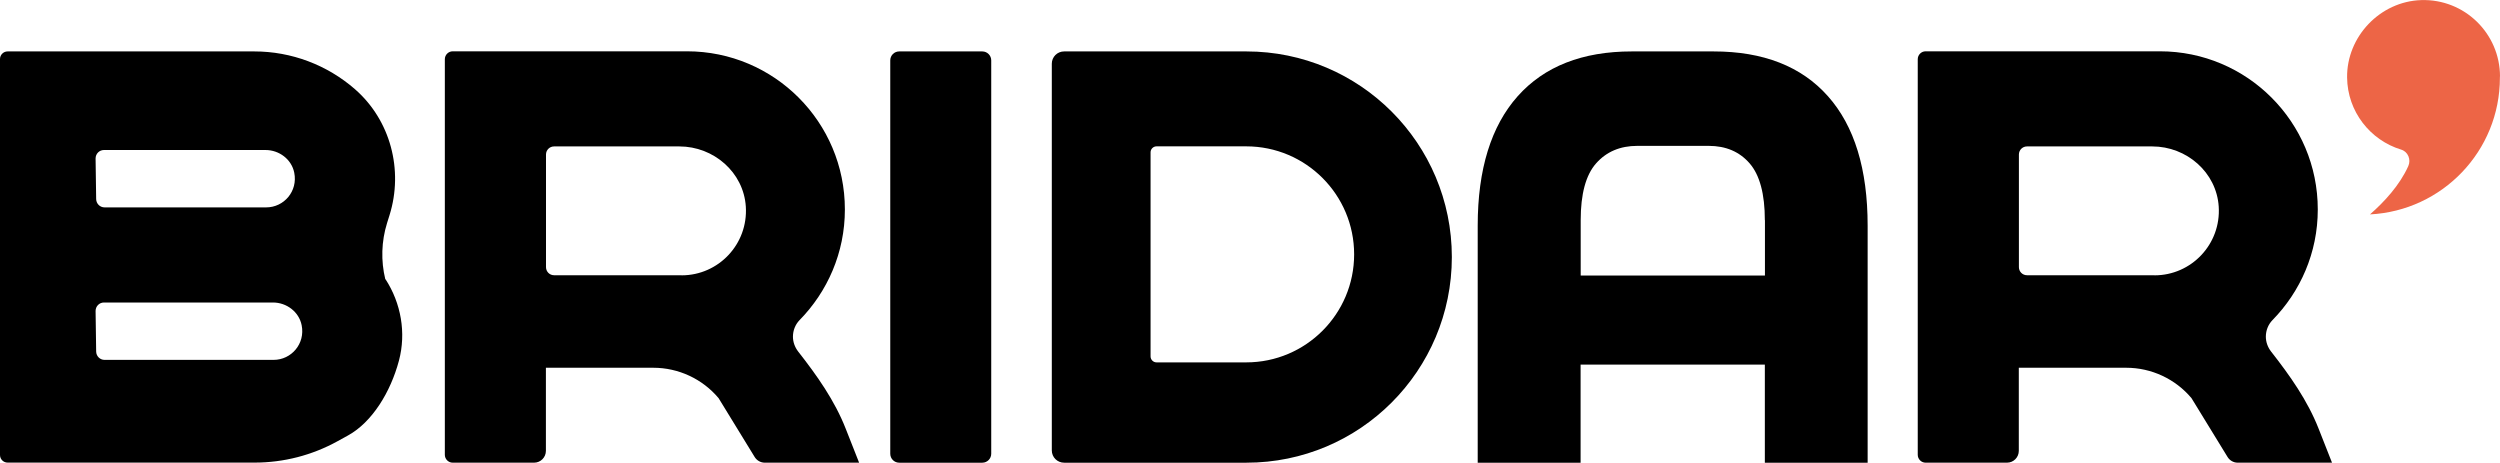 <svg width="335" height="62" viewBox="0 0 335 62" fill="none" xmlns="http://www.w3.org/2000/svg">
<g clip-path="url(#clip0_1_433)">
<path d="M335 10.256C335 4.489 330.245 -0.168 324.446 0.013C318.957 0.181 314.447 4.889 314.511 10.385C314.563 14.952 317.604 18.783 321.753 20.047C322.681 20.331 323.106 21.389 322.707 22.266C321.56 24.808 319.511 27.04 317.578 28.73C327.268 28.239 334.987 20.241 334.987 10.411C334.987 10.411 334.987 10.307 334.987 10.243L335 10.256Z" fill="#ED6546"/>
<path d="M131.626 6.891H120.493C119.831 6.891 119.295 7.428 119.295 8.09V60.802C119.295 61.465 119.831 62.002 120.493 62.002H131.626C132.288 62.002 132.825 61.465 132.825 60.802V8.09C132.825 7.428 132.288 6.891 131.626 6.891Z" fill="black"/>
<path d="M51.633 37.439C51.027 34.949 51.104 32.343 51.865 29.892L52.2 28.822C54.081 22.784 52.328 16.114 47.574 11.96C43.837 8.697 39.043 6.891 34.082 6.891H1.018C0.451 6.891 0 7.355 0 7.91V60.97C0 61.537 0.464 61.989 1.018 61.989H34.108C38 61.989 41.814 61.008 45.228 59.125L46.633 58.351C49.867 56.571 52.341 52.533 53.462 48.314C54.442 44.599 53.746 40.638 51.658 37.413L51.633 37.439ZM13.929 20.101H35.577C37.407 20.101 39.069 21.339 39.43 23.145C39.932 25.622 38.051 27.79 35.667 27.79H14.007C13.401 27.79 12.899 27.299 12.886 26.68L12.808 21.236C12.808 20.617 13.298 20.101 13.929 20.101ZM13.929 40.535H36.569C38.399 40.535 40.061 41.774 40.422 43.58C40.925 46.057 39.043 48.224 36.66 48.224H14.007C13.401 48.224 12.899 47.734 12.886 47.114L12.808 41.67C12.808 41.051 13.298 40.535 13.929 40.535Z" fill="black"/>
<path d="M113.341 57.484C111.847 53.665 109.476 50.324 106.95 47.099C106.512 46.531 106.254 45.835 106.254 45.112C106.254 44.287 106.564 43.5 107.131 42.906C110.88 39.088 113.213 33.863 113.213 28.084V28.058C113.213 16.357 103.742 6.875 92.054 6.875H60.665C60.085 6.875 59.608 7.352 59.608 7.933V49.279V60.941C59.608 61.522 60.085 61.999 60.665 61.999H71.566C72.442 61.999 73.151 61.289 73.151 60.412V49.279H87.544C90.92 49.279 94.129 50.776 96.294 53.356L101.126 61.238C101.409 61.702 101.925 61.999 102.479 61.999H115.12L113.341 57.484ZM91.333 36.882H74.246C73.641 36.882 73.164 36.391 73.164 35.798V20.704C73.164 20.098 73.654 19.621 74.246 19.621H91.036C95.637 19.621 99.644 23.091 99.94 27.684C100.262 32.715 96.281 36.895 91.333 36.895V36.882Z" fill="black"/>
<path d="M167.023 6.891H142.592C141.677 6.891 140.942 7.626 140.942 8.542V60.35C140.942 61.266 141.677 62.002 142.592 62.002H167.023C182.228 62.002 194.547 49.669 194.547 34.446C194.547 19.224 182.228 6.891 167.023 6.891ZM181.455 34.085C181.455 42.07 174.986 48.559 166.997 48.559H154.975C154.537 48.559 154.176 48.198 154.176 47.76V20.41C154.176 19.972 154.537 19.611 154.975 19.611H166.997C174.973 19.611 181.455 26.087 181.455 34.085Z" fill="black"/>
<path d="M310.711 57.484C309.216 53.665 306.845 50.324 304.319 47.099C303.881 46.531 303.623 45.835 303.623 45.112C303.623 44.287 303.933 43.5 304.5 42.906C308.249 39.088 310.582 33.863 310.582 28.084V28.058C310.582 16.357 301.111 6.875 289.424 6.875H258.034C257.454 6.875 256.978 7.352 256.978 7.933V49.279V60.941C256.978 61.522 257.454 61.999 258.034 61.999H268.935C269.812 61.999 270.52 61.289 270.52 60.412V49.279H284.914C288.29 49.279 291.498 50.776 293.663 53.356L298.495 61.238C298.778 61.702 299.294 61.999 299.848 61.999H312.489L310.711 57.484ZM288.702 36.882H271.616C271.01 36.882 270.533 36.391 270.533 35.798V20.704C270.533 20.098 271.023 19.621 271.616 19.621H288.406C293.006 19.621 297.013 23.091 297.309 27.684C297.632 32.715 293.65 36.895 288.702 36.895V36.882Z" fill="black"/>
<path d="M250.277 62.002H236.489V48.856H211.8V62.002H198.013V30.241C198.013 22.681 199.804 16.901 203.373 12.889C206.942 8.89 212.045 6.891 218.655 6.891H229.621C236.283 6.891 241.386 8.89 244.942 12.889C248.498 16.889 250.264 22.668 250.264 30.241V62.002H250.277ZM236.489 29.505C236.489 25.996 235.806 23.455 234.453 21.894C233.1 20.333 231.27 19.546 228.964 19.546H219.403C217.096 19.546 215.254 20.333 213.875 21.894C212.496 23.455 211.813 25.996 211.813 29.505V36.923H236.502V29.505H236.489Z" fill="black"/>
</g>
<defs>
<clipPath id="clip0_1_433">
<rect width="335" height="62" fill="white"/>
</clipPath>
</defs>
</svg>
